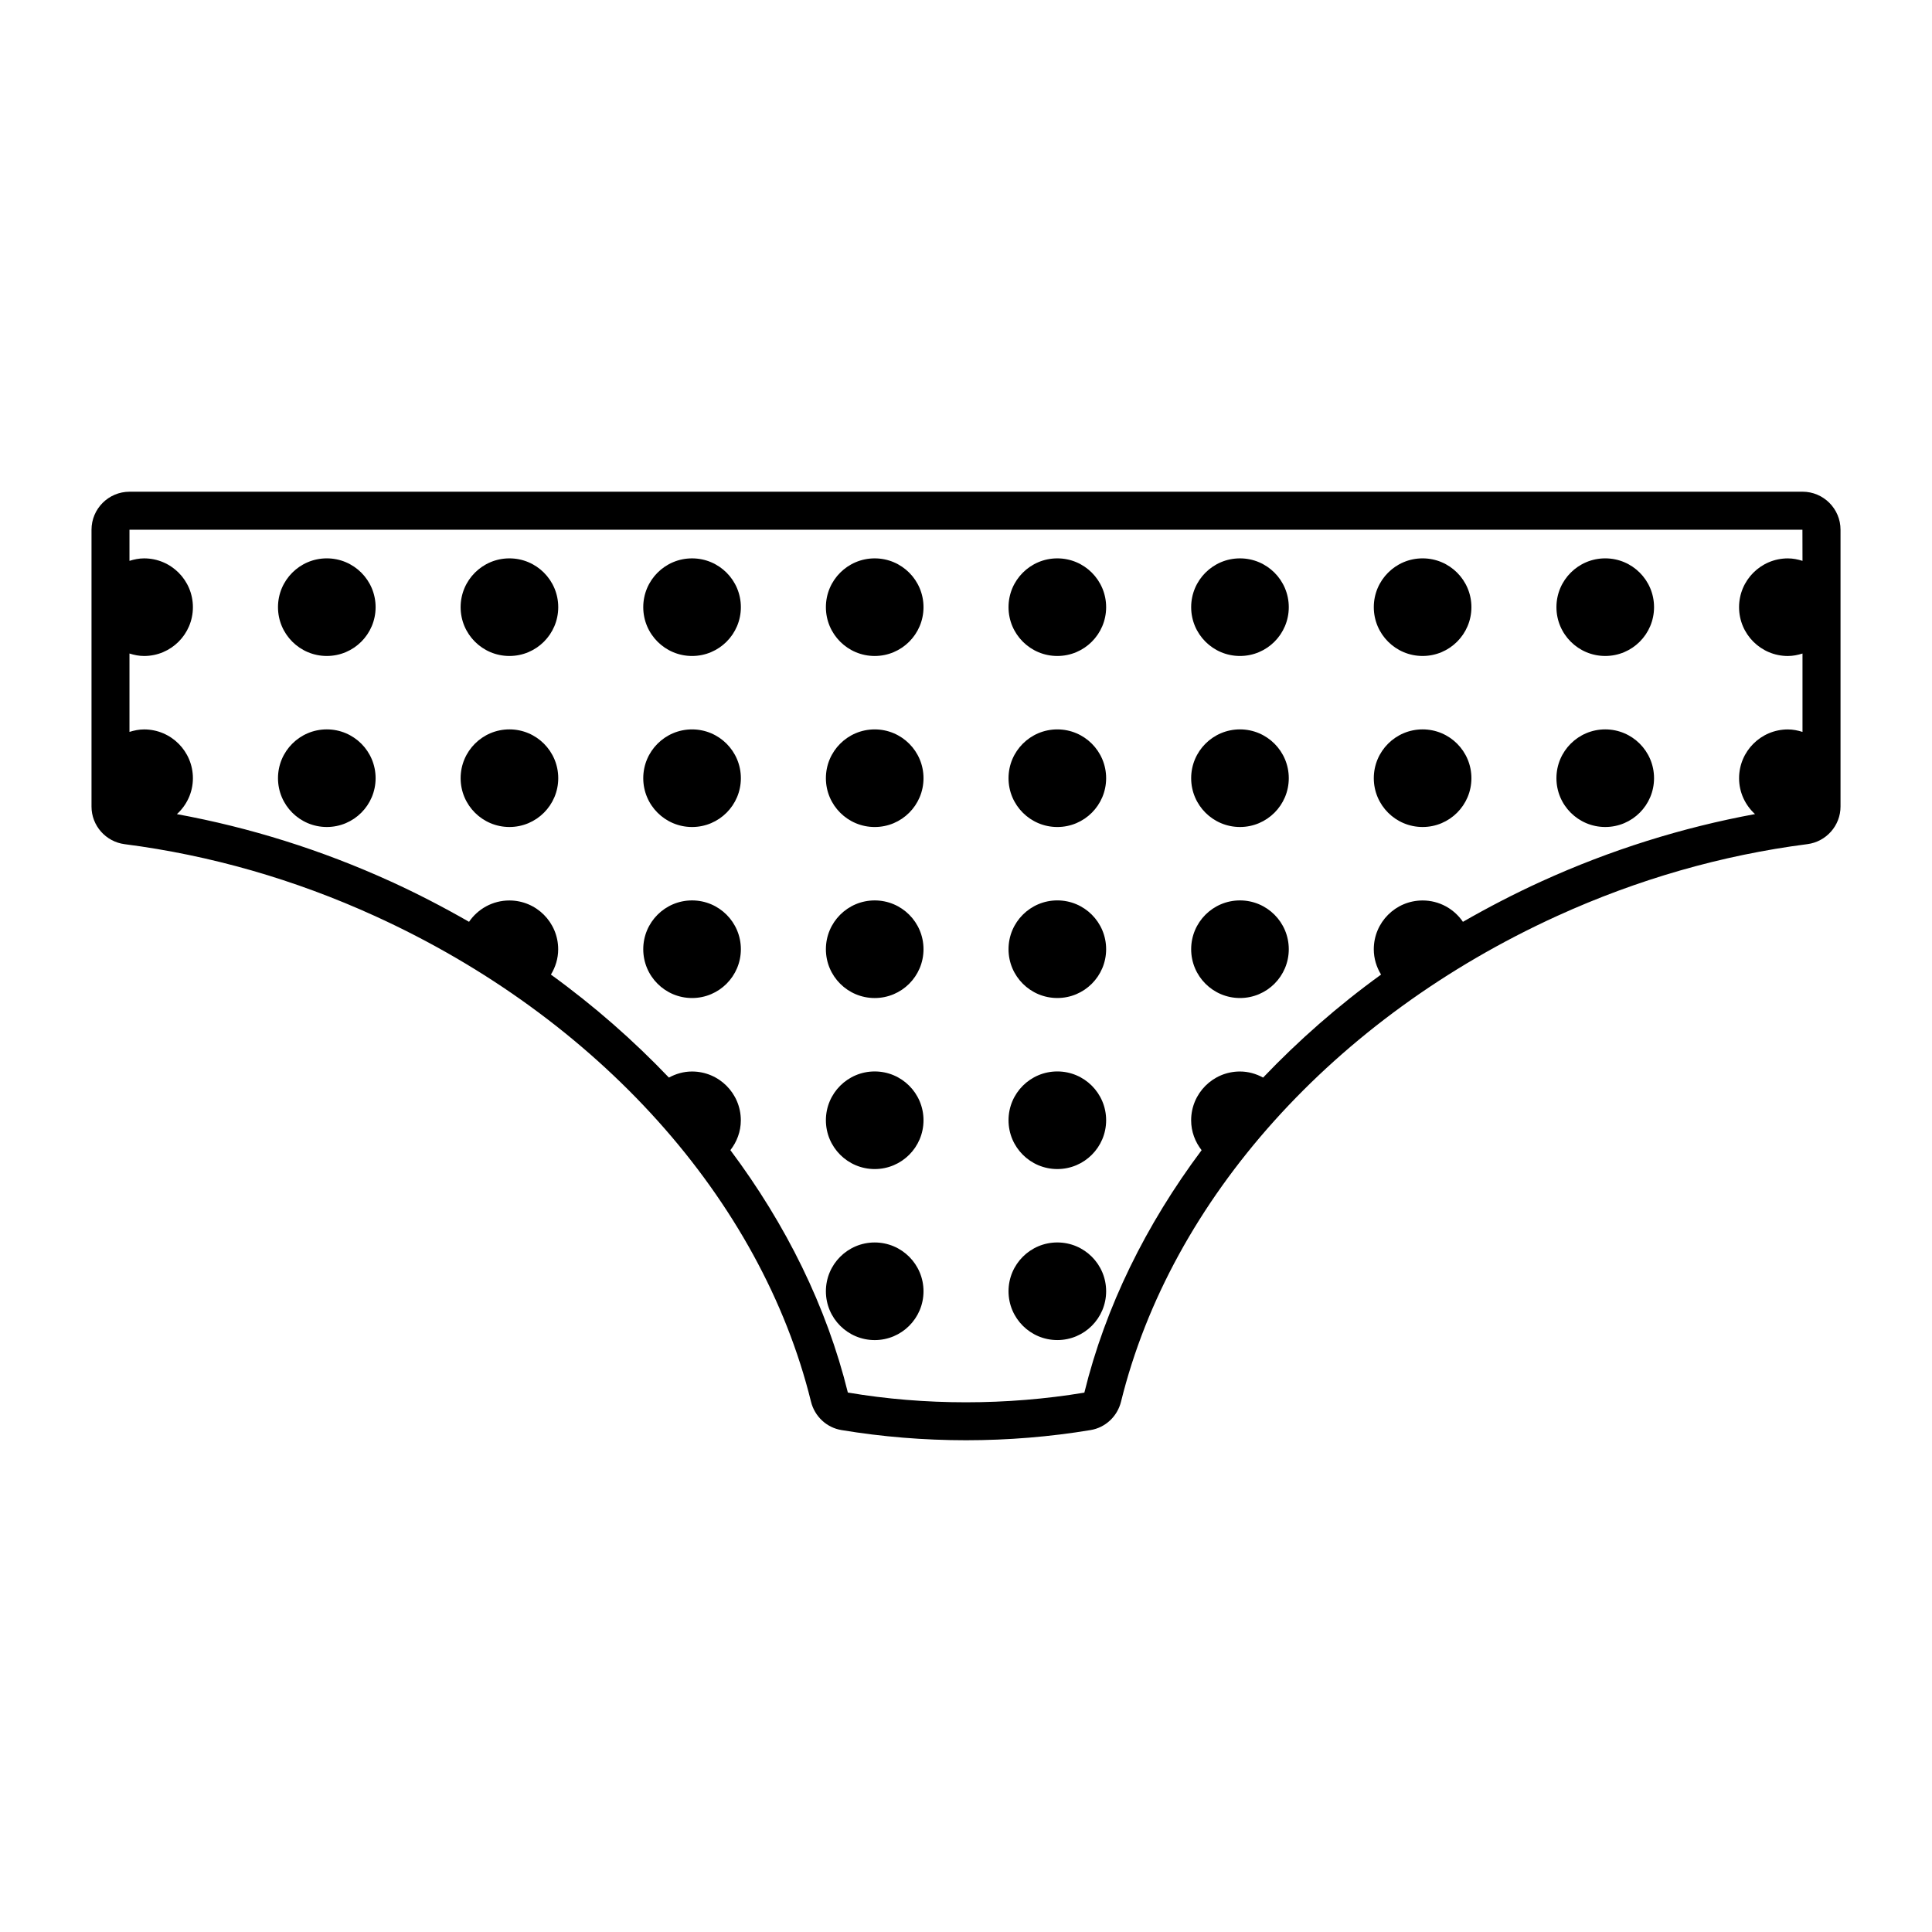 <?xml version="1.0" encoding="UTF-8"?>
<!-- Uploaded to: ICON Repo, www.iconrepo.com, Generator: ICON Repo Mixer Tools -->
<svg fill="#000000" width="800px" height="800px" version="1.1" viewBox="144 144 512 512" xmlns="http://www.w3.org/2000/svg">
 <path d="m621.68 274.31h-443.35c-5.559 0-10.078 4.519-10.078 10.078v73.371c0 5.031 3.777 9.312 8.793 9.957 22.699 2.922 45.016 9.328 66.332 19.043 59.117 26.938 102.31 75.043 115.54 128.67 0.969 3.938 4.137 6.898 8.066 7.551 10.781 1.789 21.891 2.699 33.023 2.699 11.129 0 22.238-0.91 33.023-2.699 3.926-0.656 7.094-3.617 8.062-7.551 13.23-53.629 56.426-101.73 115.55-128.68 21.305-9.711 43.617-16.121 66.328-19.043 5.012-0.645 8.789-4.926 8.789-9.957v-73.371c0-5.555-4.519-10.074-10.074-10.074zm0 18.324c-1.23-0.391-2.516-0.656-3.875-0.656-7.141 0-12.934 5.789-12.934 12.934 0 7.141 5.789 12.934 12.934 12.934 1.359 0 2.644-0.27 3.875-0.656v20.773c-1.23-0.391-2.516-0.656-3.871-0.656-7.141 0-12.934 5.789-12.934 12.934 0 3.773 1.641 7.137 4.219 9.5-19.355 3.566-38.359 9.523-56.637 17.855-7.16 3.262-14.07 6.856-20.766 10.695-2.328-3.414-6.242-5.66-10.688-5.66-7.141 0-12.934 5.789-12.934 12.934 0 2.465 0.727 4.746 1.926 6.707-11.438 8.281-21.871 17.457-31.262 27.297-1.832-0.996-3.898-1.613-6.133-1.613-7.141 0-12.934 5.789-12.934 12.934 0 3 1.062 5.723 2.773 7.918-14.762 19.75-25.488 41.5-31.074 64.25-20.477 3.406-42.328 3.43-62.676-0.023-5.609-22.746-16.352-44.488-31.129-64.238 1.707-2.191 2.766-4.91 2.766-7.906 0-7.141-5.789-12.934-12.934-12.934-2.231 0-4.293 0.617-6.125 1.609-9.391-9.836-19.828-19.012-31.27-27.293 1.199-1.961 1.926-4.242 1.926-6.707 0-7.141-5.789-12.934-12.934-12.934-4.445 0-8.359 2.246-10.688 5.656-6.691-3.836-13.602-7.43-20.762-10.695-18.289-8.332-37.297-14.293-56.656-17.84 2.586-2.363 4.238-5.734 4.238-9.516 0-7.141-5.789-12.934-12.934-12.934-1.359 0-2.644 0.27-3.875 0.656v-20.773c1.23 0.391 2.516 0.656 3.875 0.656 7.141 0 12.934-5.789 12.934-12.934 0-7.141-5.789-12.934-12.934-12.934-1.359 0-2.644 0.27-3.875 0.656v-8.246h443.35zm-258.81 102.92c0-7.141 5.789-12.934 12.934-12.934 7.141 0 12.934 5.789 12.934 12.934 0 7.141-5.789 12.934-12.934 12.934s-12.934-5.789-12.934-12.934zm0 45.324c0-7.141 5.789-12.934 12.934-12.934 7.141 0 12.934 5.789 12.934 12.934 0 7.141-5.789 12.934-12.934 12.934s-12.934-5.793-12.934-12.934zm0 45.324c0-7.141 5.789-12.934 12.934-12.934 7.141 0 12.934 5.789 12.934 12.934 0 7.141-5.789 12.934-12.934 12.934-7.144-0.004-12.934-5.793-12.934-12.934zm0-135.97c0-7.141 5.789-12.934 12.934-12.934 7.141 0 12.934 5.789 12.934 12.934 0 7.141-5.789 12.934-12.934 12.934-7.144-0.004-12.934-5.793-12.934-12.934zm-48.402 45.32c0-7.141 5.789-12.934 12.934-12.934 7.141 0 12.934 5.789 12.934 12.934 0 7.141-5.789 12.934-12.934 12.934-7.141 0-12.934-5.789-12.934-12.934zm48.402-90.645c0-7.141 5.789-12.934 12.934-12.934 7.141 0 12.934 5.789 12.934 12.934 0 7.141-5.789 12.934-12.934 12.934s-12.934-5.793-12.934-12.934zm-48.402 0c0-7.141 5.789-12.934 12.934-12.934 7.141 0 12.934 5.789 12.934 12.934 0 7.141-5.789 12.934-12.934 12.934-7.141 0-12.934-5.793-12.934-12.934zm0 45.324c0-7.141 5.789-12.934 12.934-12.934 7.141 0 12.934 5.789 12.934 12.934 0 7.141-5.789 12.934-12.934 12.934-7.141-0.004-12.934-5.793-12.934-12.934zm96.801 0c0-7.141 5.789-12.934 12.934-12.934 7.141 0 12.934 5.789 12.934 12.934 0 7.141-5.789 12.934-12.934 12.934-7.144-0.004-12.934-5.793-12.934-12.934zm48.402 45.32c0-7.141 5.789-12.934 12.934-12.934 7.141 0 12.934 5.789 12.934 12.934 0 7.141-5.789 12.934-12.934 12.934-7.144 0-12.934-5.789-12.934-12.934zm0-90.645c0-7.141 5.789-12.934 12.934-12.934 7.141 0 12.934 5.789 12.934 12.934 0 7.141-5.789 12.934-12.934 12.934-7.144 0-12.934-5.793-12.934-12.934zm-48.402 0c0-7.141 5.789-12.934 12.934-12.934 7.141 0 12.934 5.789 12.934 12.934 0 7.141-5.789 12.934-12.934 12.934s-12.934-5.793-12.934-12.934zm0 135.97c0-7.141 5.789-12.934 12.934-12.934 7.141 0 12.934 5.789 12.934 12.934 0 7.141-5.789 12.934-12.934 12.934s-12.934-5.793-12.934-12.934zm-145.2-135.97c0-7.141 5.789-12.934 12.934-12.934 7.141 0 12.934 5.789 12.934 12.934 0 7.141-5.789 12.934-12.934 12.934s-12.934-5.793-12.934-12.934zm145.2 181.29c0-7.141 5.789-12.934 12.934-12.934 7.141 0 12.934 5.789 12.934 12.934 0 7.141-5.789 12.934-12.934 12.934-7.144-0.004-12.934-5.793-12.934-12.934zm0-90.648c0-7.141 5.789-12.934 12.934-12.934 7.141 0 12.934 5.789 12.934 12.934 0 7.141-5.789 12.934-12.934 12.934s-12.934-5.789-12.934-12.934zm48.402-45.32c0-7.141 5.789-12.934 12.934-12.934 7.141 0 12.934 5.789 12.934 12.934 0 7.141-5.789 12.934-12.934 12.934-7.144-0.004-12.934-5.793-12.934-12.934zm-193.6 0c0-7.141 5.789-12.934 12.934-12.934 7.141 0 12.934 5.789 12.934 12.934 0 7.141-5.789 12.934-12.934 12.934-7.144-0.004-12.934-5.793-12.934-12.934zm290.4-45.324c0-7.141 5.789-12.934 12.934-12.934 7.141 0 12.934 5.789 12.934 12.934 0 7.141-5.789 12.934-12.934 12.934-7.141 0-12.934-5.793-12.934-12.934zm-338.8 45.324c0-7.141 5.789-12.934 12.934-12.934 7.141 0 12.934 5.789 12.934 12.934 0 7.141-5.789 12.934-12.934 12.934-7.144-0.004-12.934-5.793-12.934-12.934zm0-45.324c0-7.141 5.789-12.934 12.934-12.934 7.141 0 12.934 5.789 12.934 12.934 0 7.141-5.789 12.934-12.934 12.934-7.144 0-12.934-5.793-12.934-12.934zm290.4 45.324c0-7.141 5.789-12.934 12.934-12.934 7.141 0 12.934 5.789 12.934 12.934 0 7.141-5.789 12.934-12.934 12.934-7.144-0.004-12.934-5.793-12.934-12.934zm48.398 0c0-7.141 5.789-12.934 12.934-12.934 7.141 0 12.934 5.789 12.934 12.934 0 7.141-5.789 12.934-12.934 12.934-7.141-0.004-12.934-5.793-12.934-12.934zm-48.398-45.324c0-7.141 5.789-12.934 12.934-12.934 7.141 0 12.934 5.789 12.934 12.934 0 7.141-5.789 12.934-12.934 12.934s-12.934-5.793-12.934-12.934z"/>
</svg>